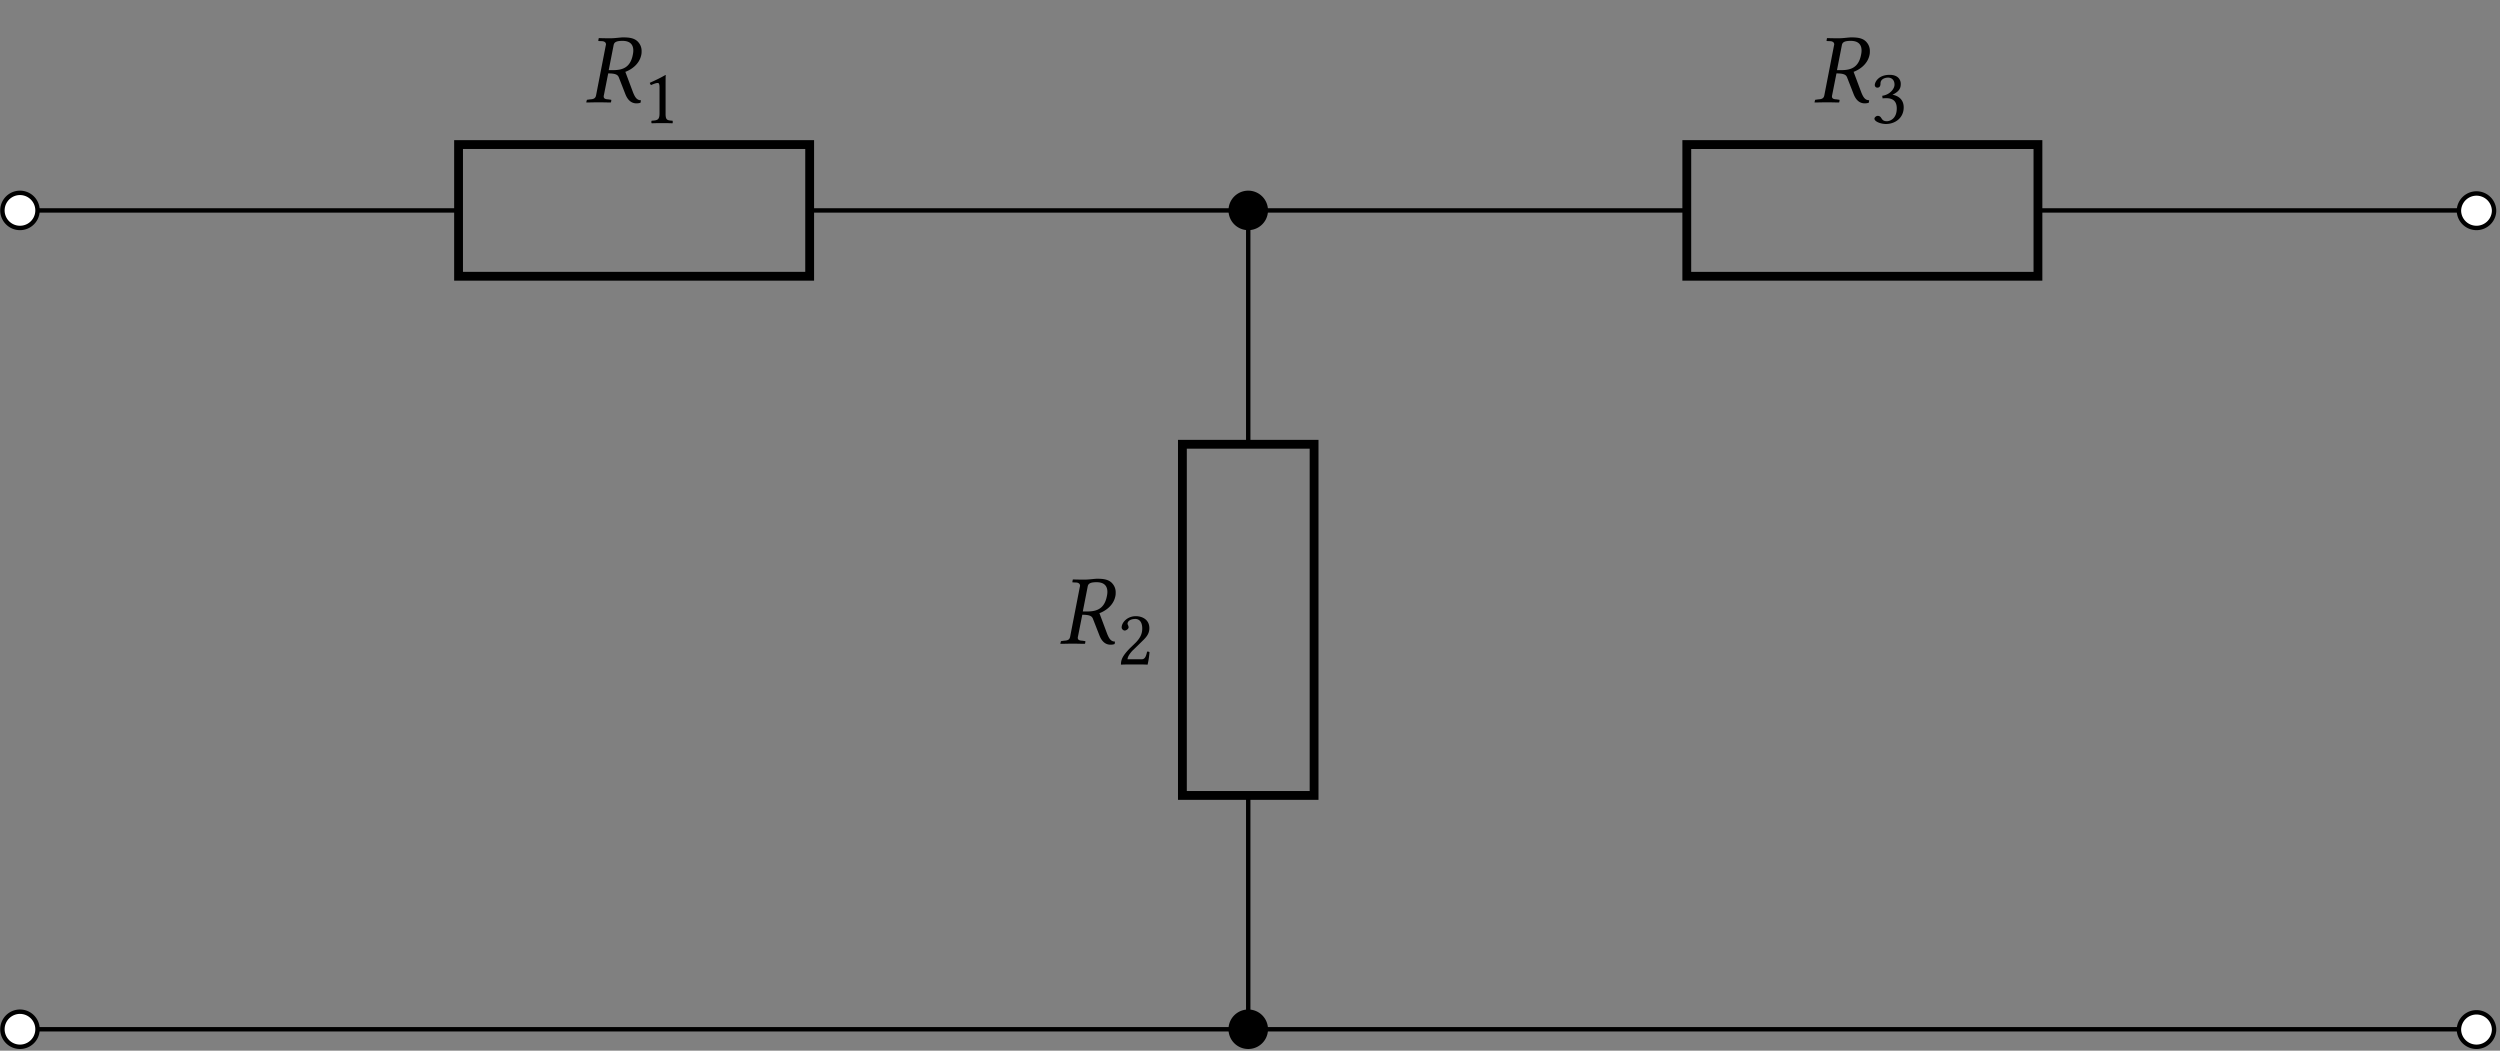 <svg xmlns="http://www.w3.org/2000/svg" xmlns:xlink="http://www.w3.org/1999/xlink" width="225.68" height="94.848"><rect width="100%" height="100%" fill="#808080" stroke="none"/><defs><clipPath id="a"><path d="M.02 17H4v4H.02Zm0 0"/></clipPath><clipPath id="b"><path d="M.02 11H10v16H.02Zm0 0"/></clipPath><clipPath id="e"><path d="M221 17h4.34v4H221Zm0 0"/></clipPath><clipPath id="f"><path d="M216 11h9.34v16H216Zm0 0"/></clipPath><clipPath id="h"><path d="M111 91h4v3.695h-4Zm0 0"/></clipPath><clipPath id="i"><path d="M105 85h15v9.695h-15Zm0 0"/></clipPath><clipPath id="k"><path d="M.02 91H4v3.695H.02Zm0 0"/></clipPath><clipPath id="l"><path d="M.02 85H10v9.695H.02Zm0 0"/></clipPath><clipPath id="m"><path d="M221 91h4.34v3.695H221Zm0 0"/></clipPath><clipPath id="n"><path d="M216 85h9.34v9.695H216Zm0 0"/></clipPath><path id="c" d="M3.5-5.86c-.219 0-.75.079-1.094.079s-.672 0-1.078-.016l-.031.016-.031.187c-.016.047 0 .063.046.063l.329.015c.125.016.312.079.312.282 0 .03 0 .062-.016.093l-.874 4.5c-.047.25-.172.36-.547.375l-.22.032C.25-.234.22-.22.22-.172L.172 0l.031.016C.593.016.953 0 1.297 0c.328 0 .687.016 1.078.016L2.406 0l.031-.172c0-.047-.015-.062-.062-.062l-.219-.032C1.875-.28 1.75-.344 1.75-.53c0-.031 0-.063.016-.11l.39-1.968c.703 0 .86.14.953.343l.61 1.563c.172.422.469.797.984.797.125 0 .281-.016.375-.063l.031-.218c-.39 0-.546-.313-.703-.688L3.703-2.75c.39-.14 1.25-.594 1.438-1.531.03-.125.03-.235.03-.344a1.17 1.17 0 0 0-.28-.781c-.328-.407-.86-.453-1.391-.453m-.047.313c.453 0 .969.156.969.875 0 .11-.016.25-.047.39-.219 1.126-.906 1.376-1.75 1.376h-.422l.438-2.235c.046-.265.203-.406.812-.406m0 0"/><path id="d" d="M2.063-.875v-2.484c0-.422 0-.86.015-.953 0-.032-.015-.032-.031-.032-.406.235-.781.422-1.406.703a.33.33 0 0 0 .109.204c.328-.141.484-.188.61-.188.124 0 .156.172.156.422v2.328c0 .594-.203.625-.703.656-.047.047-.047.188 0 .235C1.172 0 1.422 0 1.813 0c.343 0 .515 0 .875.016.03-.047.03-.188 0-.235-.5-.031-.626-.062-.626-.656m0 0"/><path id="g" d="M1.531-4.11c.313 0 .594.188.594.641 0 .36-.406.906-1.11 1l.032.235c.125-.016.25-.016.344-.016.406 0 .937.125.937.922 0 .953-.64 1.156-.89 1.156-.36 0-.422-.172-.516-.297a.34.34 0 0 0-.313-.187c-.14 0-.296.14-.296.25 0 .281.609.484 1.03.484.86 0 1.61-.562 1.61-1.5 0-.781-.578-1.062-1-1.14h-.016c.594-.282.75-.579.75-.954a.77.77 0 0 0-.218-.578c-.156-.156-.406-.265-.781-.265-1.047 0-1.344.687-1.344.922 0 .093.062.234.234.234.25 0 .281-.235.281-.375 0-.453.5-.531.672-.531m0 0"/><path id="j" d="M.438-3.344c0 .14.14.281.28.281.126 0 .345-.14.345-.296 0-.047-.016-.094-.032-.141-.015-.062-.062-.125-.062-.172 0-.187.187-.437.719-.437.25 0 .609.172.609.859 0 .453-.156.828-.578 1.266l-.532.515C.485-.75.375-.406.375.016c0 0 .36-.016.594-.016h1.25c.234 0 .562.016.562.016a8 8 0 0 0 .172-1.125c-.047-.047-.14-.063-.219-.047-.109.515-.234.687-.5.687H.97c0-.343.484-.828.531-.86l.719-.702c.406-.39.719-.703.719-1.25 0-.766-.641-1.078-1.22-1.078-.78 0-1.28.578-1.28 1.015m0 0"/></defs><path fill="none" stroke="#000" stroke-miterlimit="10" stroke-width=".398" d="M1.805 18.996h39.59m31.695 0h79.18m31.699 0h39.59"/><path fill="none" stroke="#000" stroke-miterlimit="10" stroke-width=".796" d="M41.395 13.05H73.09v11.888H41.395Zm0 0"/><g clip-path="url(#a)"><path fill="#FFF" d="M3.387 18.996a1.584 1.584 0 1 0-3.168-.004 1.584 1.584 0 0 0 3.168.004m0 0"/></g><g clip-path="url(#b)"><path fill="none" stroke="#000" stroke-miterlimit="10" stroke-width=".398" d="M3.387 18.996a1.584 1.584 0 1 0-3.168-.004 1.584 1.584 0 0 0 3.168.004Zm0 0"/></g><use xlink:href="#c" x="52.748" y="9.235"/><use xlink:href="#d" x="58.021" y="11.115"/><path fill="none" stroke="#000" stroke-miterlimit="10" stroke-width=".796" d="M152.27 13.05h31.699v11.888h-31.7Zm0 0"/><g clip-path="url(#e)"><path fill="#FFF" d="M225.145 18.996a1.587 1.587 0 0 0-3.172 0c0 .875.71 1.582 1.586 1.582.875 0 1.586-.707 1.586-1.582m0 0"/></g><g clip-path="url(#f)"><path fill="none" stroke="#000" stroke-miterlimit="10" stroke-width=".398" d="M225.145 18.996a1.587 1.587 0 0 0-3.172 0c0 .875.71 1.582 1.586 1.582.875 0 1.586-.707 1.586-1.582Zm0 0"/></g><use xlink:href="#c" x="163.625" y="9.235"/><use xlink:href="#g" x="168.897" y="11.115"/><path fill="none" stroke="#000" stroke-miterlimit="10" stroke-width=".398" d="M112.68 18.996v21.11m0 31.699v21.11"/><path fill="none" stroke="#000" stroke-miterlimit="10" stroke-width=".796" d="M106.738 71.805v-31.7h11.887v31.7Zm0 0"/><path stroke="#000" stroke-miterlimit="10" stroke-width=".398" d="M114.266 18.996a1.584 1.584 0 1 0-3.168-.004 1.584 1.584 0 0 0 3.168.004Zm0 0"/><g clip-path="url(#h)"><path d="M114.266 92.914a1.584 1.584 0 1 0-3.168-.004 1.584 1.584 0 0 0 3.168.004m0 0"/></g><g clip-path="url(#i)"><path fill="none" stroke="#000" stroke-miterlimit="10" stroke-width=".398" d="M114.266 92.914a1.584 1.584 0 1 0-3.168-.004 1.584 1.584 0 0 0 3.168.004Zm0 0"/></g><use xlink:href="#c" x="95.544" y="58.103"/><use xlink:href="#j" x="100.816" y="59.983"/><path fill="none" stroke="#000" stroke-miterlimit="10" stroke-width=".398" d="M1.805 92.914H112.68m0 0h110.879"/><g clip-path="url(#k)"><path fill="#FFF" d="M3.387 92.914a1.584 1.584 0 1 0-3.168-.004 1.584 1.584 0 0 0 3.168.004m0 0"/></g><g clip-path="url(#l)"><path fill="none" stroke="#000" stroke-miterlimit="10" stroke-width=".398" d="M3.387 92.914a1.584 1.584 0 1 0-3.168-.004 1.584 1.584 0 0 0 3.168.004Zm0 0"/></g><g clip-path="url(#m)"><path fill="#FFF" d="M225.145 92.914a1.587 1.587 0 0 0-3.172 0c0 .875.71 1.582 1.586 1.582.875 0 1.586-.707 1.586-1.582m0 0"/></g><g clip-path="url(#n)"><path fill="none" stroke="#000" stroke-miterlimit="10" stroke-width=".398" d="M225.145 92.914a1.587 1.587 0 0 0-3.172 0c0 .875.71 1.582 1.586 1.582.875 0 1.586-.707 1.586-1.582Zm0 0"/></g></svg>